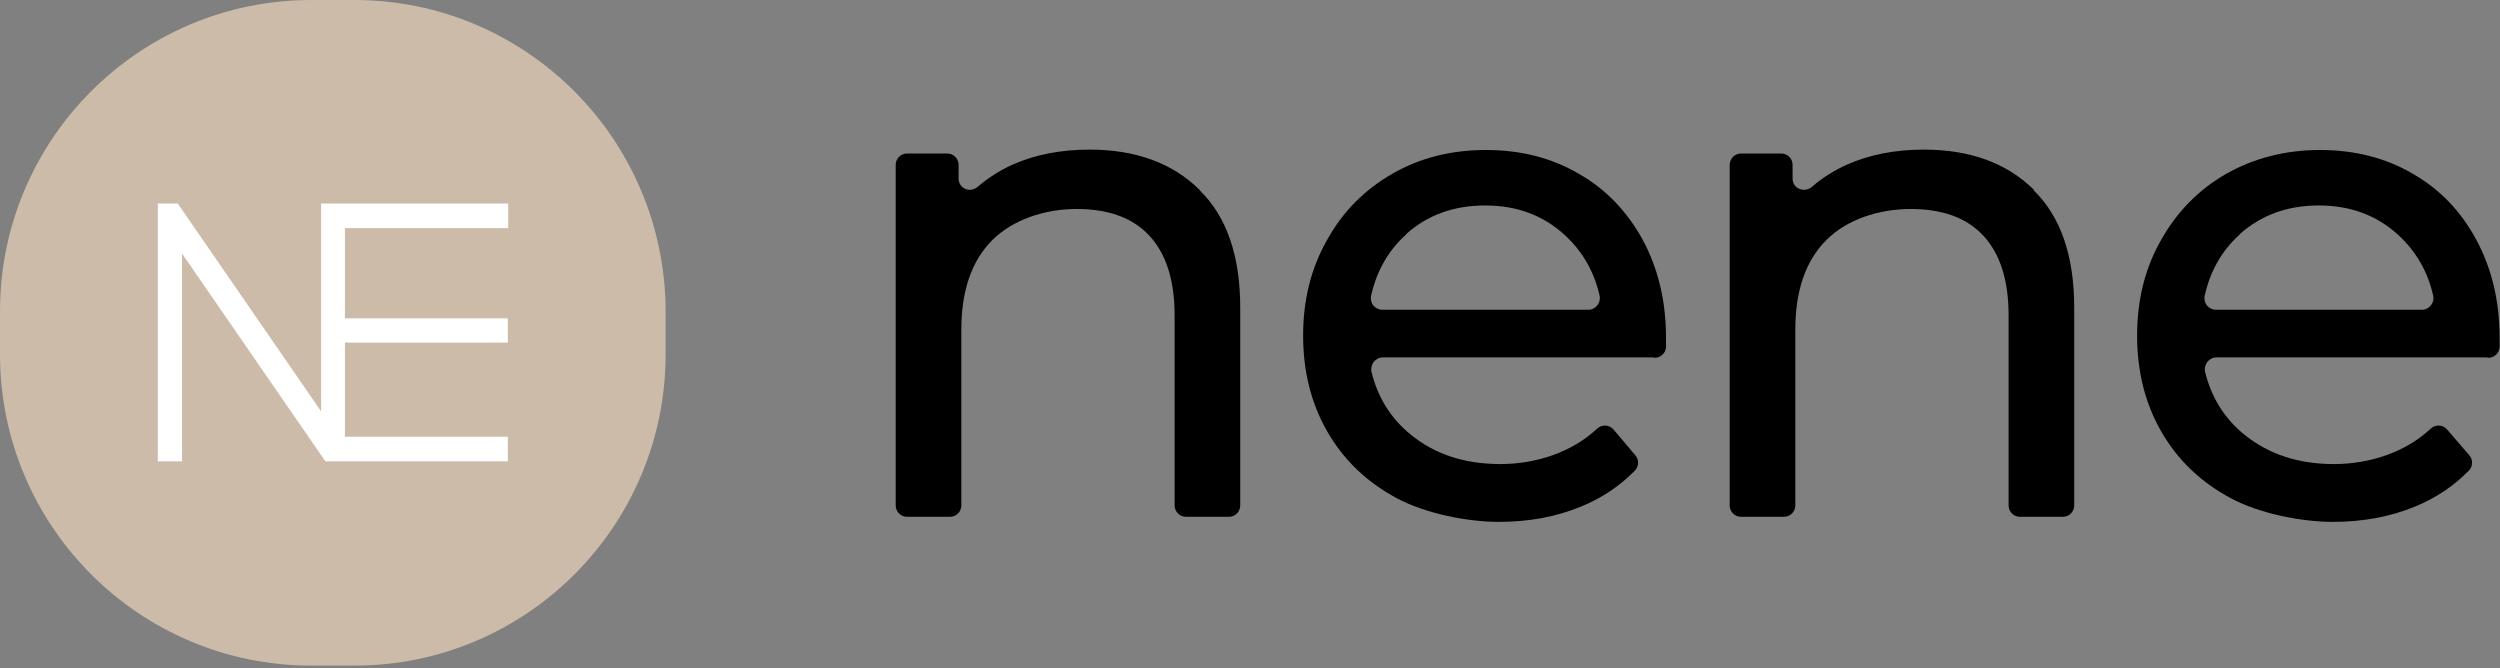 <?xml version="1.0" encoding="UTF-8"?>
<svg id="_レイヤー_1" data-name="レイヤー_1" xmlns="http://www.w3.org/2000/svg" version="1.1" viewBox="0 0 640 171">
  <rect x="0" y="0" width="640" height="171" fill="#808080" stroke="none"/>
  <!-- Generator: Adobe Illustrator 29.7.1, SVG Export Plug-In . SVG Version: 2.1.1 Build 8)  -->
  <defs>
    <style>
      .st0 {
        fill: #fff;
      }

      .st1 {
        fill: #ccbba8;
      }
    </style>
  </defs>
  <path class="st1" d="M90.7,0h-11C35.7,0,0,35.7,0,79.7v11c0,44,35.7,79.7,79.7,79.7h11c44,0,79.7-35.7,79.7-79.7v-11C170.3,35.7,134.7,0,90.7,0Z"/>
  <path class="st0" d="M130,58.4h-41.7v23.1h41.7v6.2h-41.7v24.1h41.7v6.3h-46.7l-36.7-53.2v53.2h-6.2V52.1h5.1l36.7,53.2v-53.2h47.9v6.3Z"/>
  <path d="M307.1,48.7c7,6.8,10.4,16.9,10.4,30.1v50.6c0,1.6-1.3,2.9-2.9,2.9h-11c-1.6,0-2.9-1.3-2.9-2.9v-48.7c0-9-2.2-15.8-6.5-20.4s-10.5-6.8-18.6-6.8-16.3,2.7-21.6,8c-5.3,5.3-7.9,13-7.9,22.9v45c0,1.6-1.3,2.9-2.9,2.9h-11c-1.6,0-2.9-1.3-2.9-2.9V42.2c0-1.6,1.3-2.9,2.9-2.9h10.3c1.6,0,2.9,1.3,2.9,2.9v3.5c0,2.6,3,3.8,4.9,2.1,2.6-2.2,5.5-4.1,8.8-5.6,5.8-2.6,12.4-3.9,19.8-3.9,11.8,0,21.2,3.4,28.2,10.3h0Z"/>
  <path d="M423.3,91.5h-69.3c-1.9,0-3.3,1.8-2.9,3.7,1.6,6.5,4.9,11.9,10.1,16.1,6.1,5,13.8,7.5,22.9,7.5s18.3-3,24.8-9.1c1.2-1.1,3.1-1,4.2.3l5.5,6.5c1,1.1,1,2.8,0,3.9-3.9,4-8.5,7.1-13.9,9.3-6.3,2.6-13.3,3.9-21,3.9s-18.6-2-26.2-6.1c-7.6-4.1-13.5-9.7-17.7-17s-6.2-15.5-6.2-24.6,2-17.2,6.1-24.4c4-7.3,9.6-12.9,16.7-17s15.1-6.1,24-6.1,16.8,2,23.8,6.1c7,4,12.4,9.7,16.4,17,3.9,7.3,5.9,15.6,5.9,25s0,1.5,0,2.4c-.1,1.5-1.4,2.7-2.9,2.7ZM360,60c-4.6,4.1-7.6,9.4-9,15.7-.4,1.9,1,3.6,2.9,3.6h52.7c1.9,0,3.3-1.8,2.9-3.6-1.4-6.2-4.4-11.4-9-15.6-5.5-5-12.2-7.5-20.3-7.5s-14.9,2.5-20.3,7.4h0Z"/>
  <path d="M520.6,48.7c7,6.8,10.4,16.9,10.4,30.1v50.6c0,1.6-1.3,2.9-2.9,2.9h-11c-1.6,0-2.9-1.3-2.9-2.9v-48.7c0-9-2.2-15.8-6.5-20.4s-10.5-6.8-18.6-6.8-16.4,2.7-21.6,8c-5.3,5.3-7.9,13-7.9,22.9v45c0,1.6-1.3,2.9-2.9,2.9h-11c-1.6,0-2.9-1.3-2.9-2.9V42.2c0-1.6,1.3-2.9,2.9-2.9h10.3c1.6,0,2.9,1.3,2.9,2.9v3.5c0,2.6,3,3.8,5,2.1,2.5-2.2,5.5-4.1,8.8-5.6,5.8-2.6,12.4-3.9,19.8-3.9,11.8,0,21.2,3.4,28.2,10.3h0Z"/>
  <path d="M636.7,91.5h-69.3c-1.9,0-3.3,1.8-2.9,3.7,1.6,6.5,4.9,11.9,10.1,16.1,6.2,5,13.8,7.5,22.9,7.5s18.3-3,24.8-9.1c1.2-1.1,3.1-1,4.2.3l5.6,6.5c1,1.1,1,2.8,0,3.9-3.9,4-8.5,7.1-13.9,9.3-6.3,2.6-13.3,3.9-21,3.9s-18.6-2-26.2-6.1-13.5-9.7-17.7-17c-4.2-7.3-6.2-15.5-6.2-24.6s2-17.2,6.1-24.4c4.1-7.3,9.6-12.9,16.7-17,7.1-4,15.1-6.1,24-6.1s16.8,2,23.8,6.1c7,4,12.4,9.7,16.3,17,3.9,7.3,5.9,15.6,5.9,25s0,1.5,0,2.4c-.1,1.5-1.4,2.7-2.9,2.7ZM573.4,60c-4.6,4.1-7.6,9.4-9,15.7-.4,1.9,1,3.6,2.9,3.6h52.7c1.9,0,3.3-1.8,2.9-3.6-1.4-6.2-4.4-11.4-9-15.6-5.5-5-12.2-7.5-20.3-7.5s-14.8,2.5-20.3,7.4h0Z"/>
</svg>